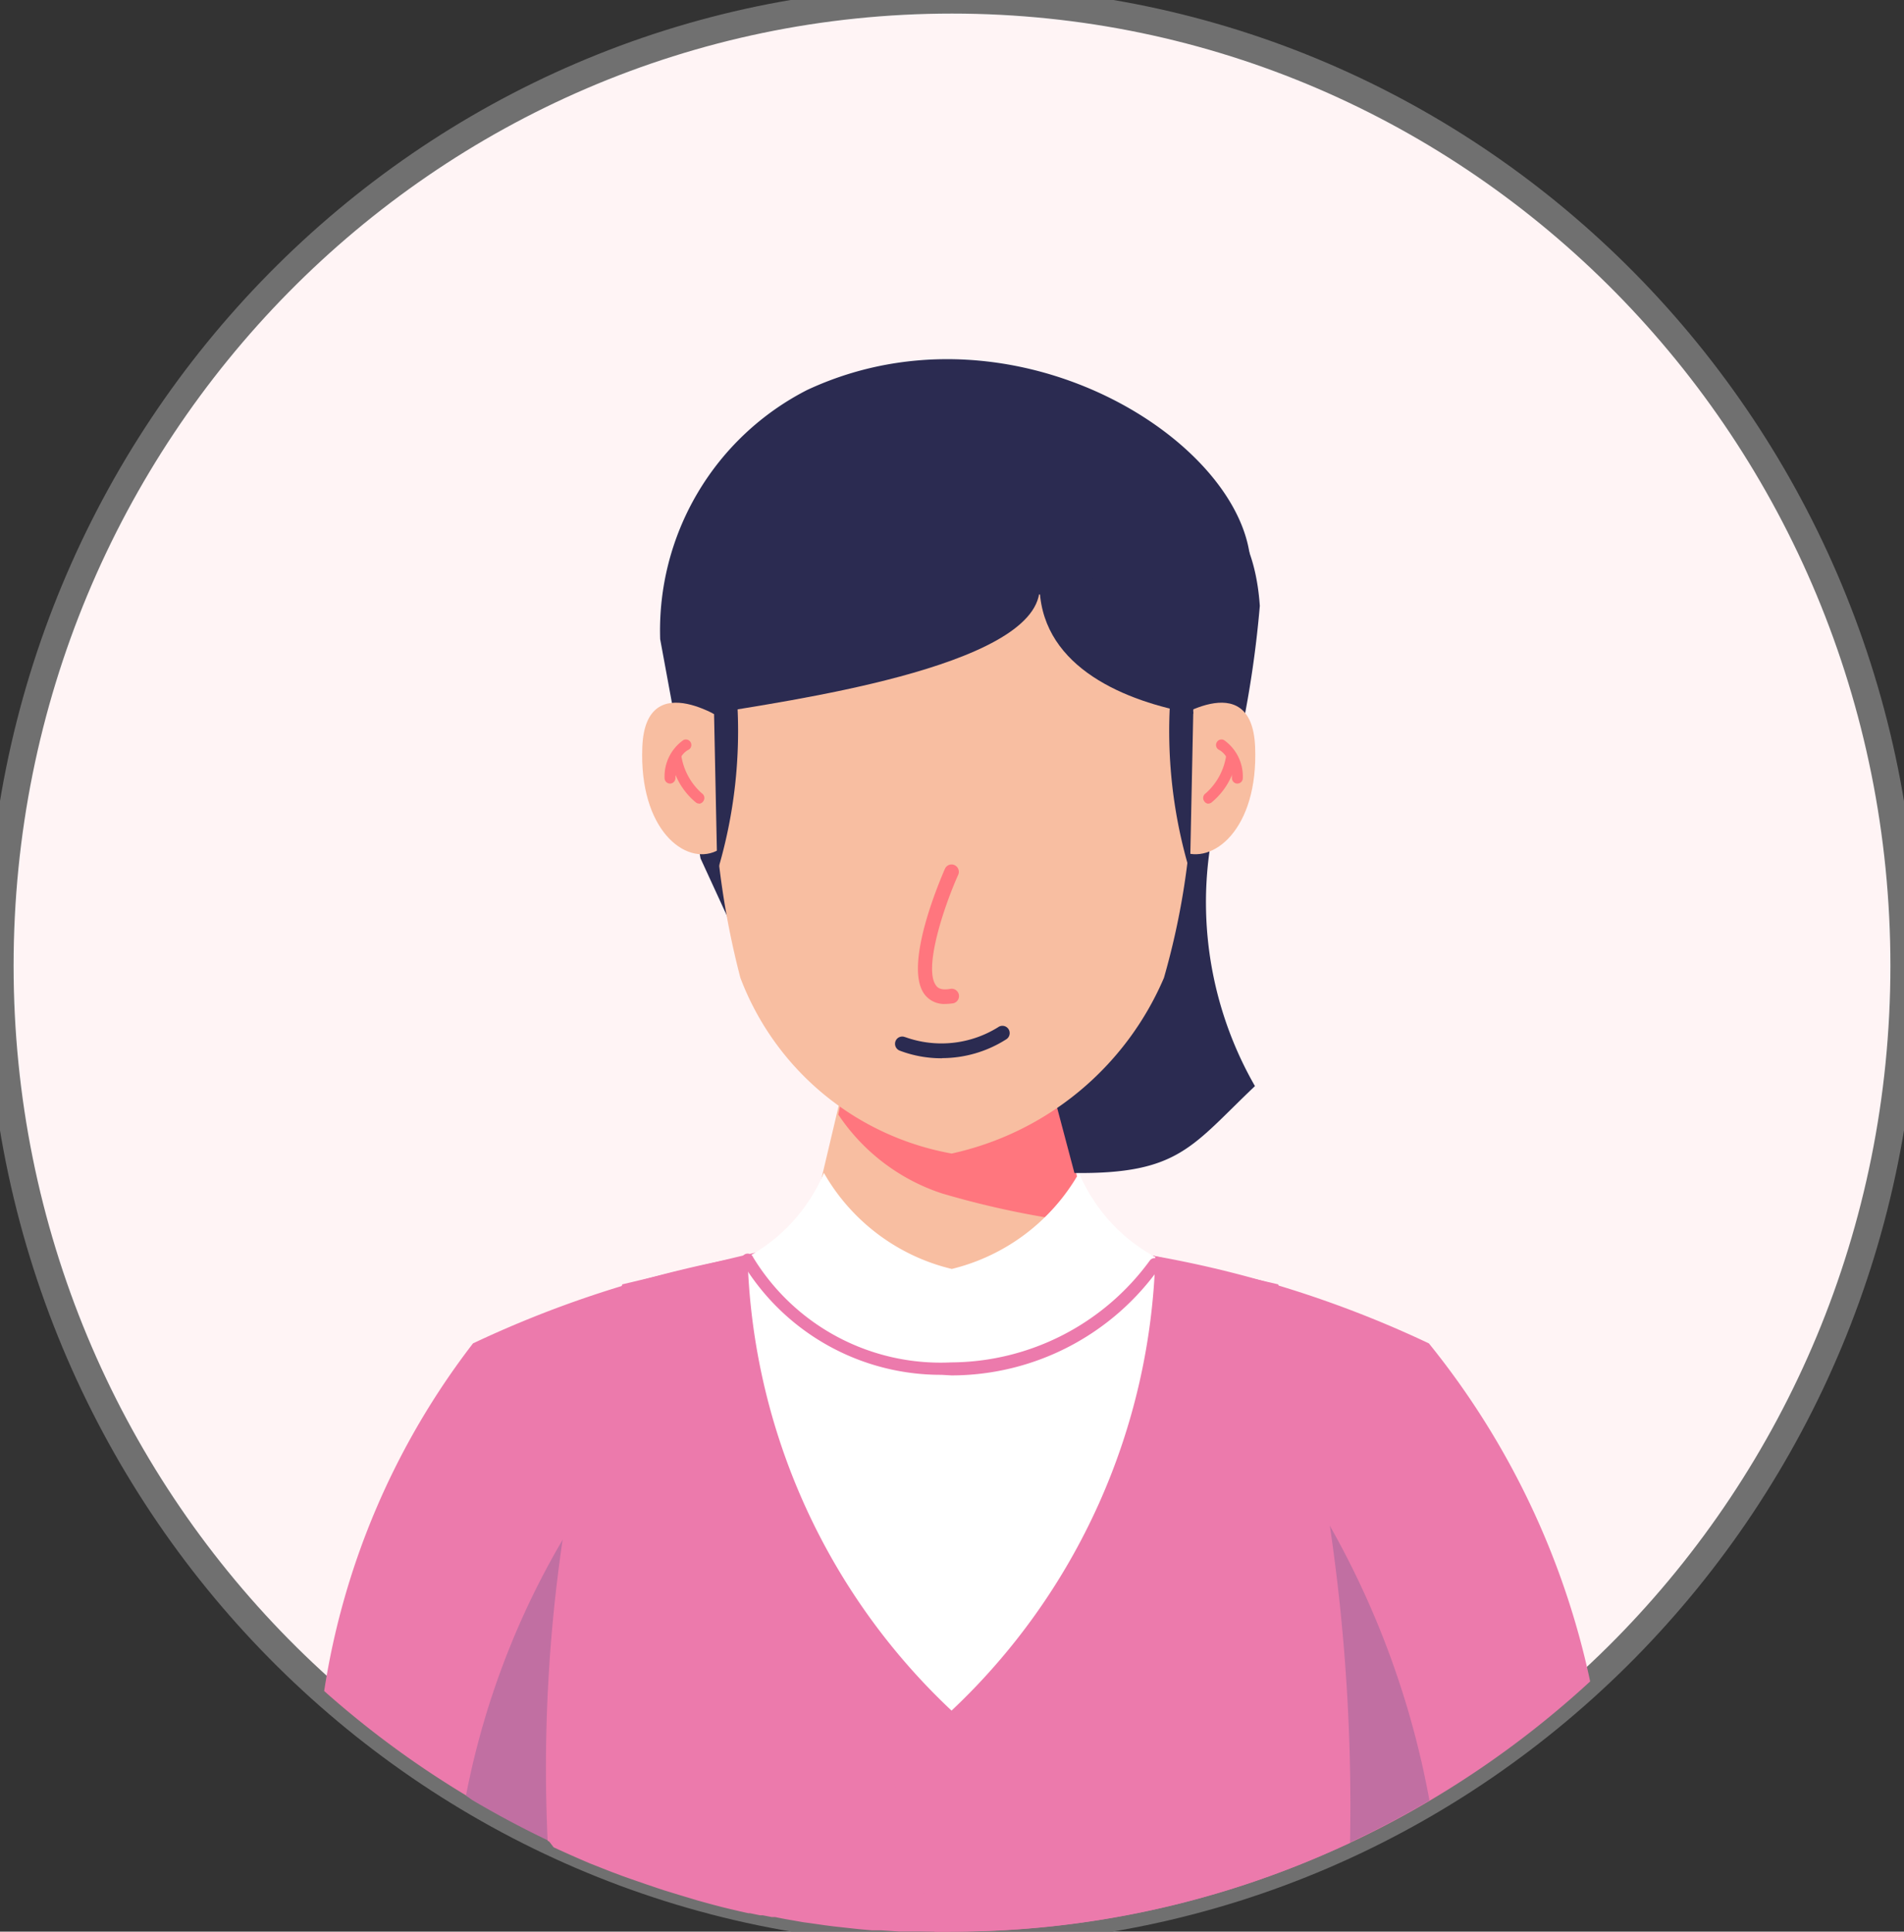 <svg xmlns="http://www.w3.org/2000/svg" width="70" height="70.994"><rect width="100%" height="100%" fill="#333333" stroke="none"/><defs><clipPath id="a"><path fill="none" d="M0 0h70v70.994H0z" data-name="Rectangle 1385"/></clipPath></defs><g data-name="Group 6006"><g clip-path="url(#a)" data-name="Group 6005"><path fill="#fff4f5" stroke="#707070" d="M35-.001c19.332 0 35 15.893 35 35.495S54.332 70.989 35 70.989 0 55.099 0 35.494 15.668-.001 35-.001" data-name="Path 4023"/><path fill="#7d6ed7" fill-rule="evenodd" d="M32.126 45.669" data-name="Path 4024"/><path fill="#7d6ed7" fill-rule="evenodd" d="M37.84 45.669" data-name="Path 4025"/><path fill="#ec7aac" fill-rule="evenodd" d="M58.461 61.799a35 35 0 0 1-5.884 4.374 34 34 0 0 1-2.94 1.555l-.3.137a34.4 34.4 0 0 1-14.358 3.127h-1.9l-.69-.046h-.337l-.474-.042-.911-.1-.329-.042-.578-.083-.215-.028-.329-.058-.358-.062-.358-.071h-.121l-.341-.067h-.1l-.362-.075h-.062l-.333-.075-.37-.087-.241-.058-.333-.087-.32-.087-.27-.075-.333-.1-.333-.1-.57-.175-.262-.087-.37-.125-.408-.141-.462-.162-.432-.162-.432-.17-.358-.141c-.449-.191-.89-.387-1.331-.59l-.233-.3q-1.428-.674-2.774-1.48a35 35 0 0 1-5.431-3.965 27.84 27.84 0 0 1 5.472-12.777 39.8 39.8 0 0 1 14.7-3.751c.229 0 2.466.075 2.873.087s2.64-.067 2.869-.087a39.8 39.8 0 0 1 14.7 3.751 29.5 29.5 0 0 1 5.93 12.425" data-name="Path 4026"/><path fill="#c16fa2" fill-rule="evenodd" d="m21.299 55.599-.936 12.15-.229-.112a36 36 0 0 1-2.774-1.48l-.229-.162a29.7 29.7 0 0 1 4.167-10.4" data-name="Path 4027"/><path fill="#c16fa2" fill-rule="evenodd" d="M52.553 66.173a35 35 0 0 1-2.94 1.551l-.3.137-.923-12.637a32.2 32.2 0 0 1 4.163 10.949" data-name="Path 4028"/><path fill="#ec7aac" fill-rule="evenodd" d="M34.945 47.611v23.382h-.561a34.4 34.4 0 0 1-14.021-3.239l-.229-.1a57.7 57.7 0 0 1 2.744-20.449l7.963-1.9 4.104 2.318Z" data-name="Path 4029"/><path fill="#ec7aac" fill-rule="evenodd" d="m49.633 67.733-.3.137a34.4 34.4 0 0 1-14.35 3.127h-.62l-3.247-11.876 3.809-11.5 4.72-2.1 7.348 1.684a70.5 70.5 0 0 1 2.64 20.528" data-name="Path 4030"/><path fill="#f8bea1" fill-rule="evenodd" d="m38.389 38.27 1.717 7.273a6.57 6.57 0 0 1-9.319 1.136 6.7 6.7 0 0 1-1.114-1.131l1.722-7.278Z" data-name="Path 4031"/><path fill="#ff767e" fill-rule="evenodd" d="m31.22 38.936-.399 2.03a7.33 7.33 0 0 0 3.821 2.9 32.6 32.6 0 0 0 5.348 1.1l-1.564-6.828Z" data-name="Path 4032"/><path fill="#2b2b51" fill-rule="evenodd" d="m28.363 37.219-2.607-5.667s-1.035-5.626-1.485-8.059a9.92 9.92 0 0 1 5.406-9.161c8.774-4.087 18.945 3.863 15.685 8.575l-17 9.884Z" data-name="Path 4033"/><path fill="#2b2b51" fill-rule="evenodd" d="M39.501 43.112c3.846.042 4.316-.994 6.637-3.194a13.57 13.57 0 0 1-1.667-8.657 39.2 39.2 0 0 0 1.846-8.994c-.285-4.13-2.93-4.378-2.93-4.378-6.6.121-1.351 14.72-1.351 14.72l-3.194 8.02Z" data-name="Path 4034"/><path fill="#f8bea1" fill-rule="evenodd" d="M42.938 26.579s3.081-2.175 3.206.869-1.58 4.374-2.719 3.83-.487-4.7-.487-4.7" data-name="Path 4035"/><path fill="#f8bea1" fill-rule="evenodd" d="M26.821 26.579s-3.081-2.175-3.206.869 1.58 4.374 2.719 3.83.487-4.7.487-4.7" data-name="Path 4036"/><path fill="#f8bea1" fill-rule="evenodd" d="M26.7 22.857a29.76 29.76 0 0 1 16.608 0 27.5 27.5 0 0 1-.516 13.082 11.06 11.06 0 0 1-7.805 6.458 10.25 10.25 0 0 1-7.767-6.458 30.6 30.6 0 0 1-.52-13.082" data-name="Path 4037"/><path fill="#2b2b51" d="M34.63 38.895a4.3 4.3 0 0 1-1.559-.283.27.27 0 0 1-.146-.349.263.263 0 0 1 .345-.146h.008a3.94 3.94 0 0 0 3.422-.366.267.267 0 0 1 .37.062.27.27 0 0 1-.058.374l-.033.021a4.4 4.4 0 0 1-2.349.682" data-name="Path 4038"/><path fill="#ff767e" d="M34.754 36.899a.9.9 0 0 1-.757-.345c-.807-1.044.586-4.262.744-4.624a.264.264 0 0 1 .353-.133.27.27 0 0 1 .133.358c-.56 1.251-1.275 3.476-.809 4.071.033.05.146.191.532.116a.271.271 0 0 1 .1.532 2 2 0 0 1-.3.025" data-name="Path 4039"/><path fill="#2b2b51" fill-rule="evenodd" d="M26.203 26.224c2.466-.437 11.872-1.667 12.017-4.545l-4.929-1.875-7.057 1.875Z" data-name="Path 4040"/><path fill="#2b2b51" fill-rule="evenodd" d="M43.87 26.225c-2.466-.437-5.5-1.667-5.647-4.545h5.647Z" data-name="Path 4041"/><path fill="#2b2b51" fill-rule="evenodd" d="M27.091 25.605a17.9 17.9 0 0 1-.719 6.437l-.121-5.863Z" data-name="Path 4042"/><path fill="#2b2b51" fill-rule="evenodd" d="M43.03 25.605a17.9 17.9 0 0 0 .719 6.437l.121-5.863Z" data-name="Path 4043"/><path fill="#fff" fill-rule="evenodd" d="M34.987 46.64a7.4 7.4 0 0 0 4.682-3.53 6.32 6.32 0 0 0 2.807 3.091 23.83 23.83 0 0 1-7.493 16.67 23.8 23.8 0 0 1-7.5-16.67 6.32 6.32 0 0 0 2.807-3.094 7.4 7.4 0 0 0 4.695 3.53" data-name="Path 4044"/><path fill="#ec7aac" d="M34.618 50.53a8.52 8.52 0 0 1-7.314-4.1.227.227 0 0 1 .058-.316.22.22 0 0 1 .308.058l.021.042a8.07 8.07 0 0 0 7.277 3.859 9.1 9.1 0 0 0 7.31-3.751.22.22 0 0 1 .312-.033.225.225 0 0 1 .067.262 9.38 9.38 0 0 1-7.676 4Z" data-name="Path 4045"/><path fill="#ff767e" d="M45.491 28.799a.2.2 0 0 0 .2-.2 1.63 1.63 0 0 0-.694-1.4.2.2 0 0 0-.266.087.2.2 0 0 0 .079.27c.482.249.482 1.031.482 1.035a.2.2 0 0 0 .191.208h.012Z" data-name="Path 4046"/><path fill="#ff767e" d="M44.431 29.535a.2.2 0 0 0 .1-.033 2.6 2.6 0 0 0 .936-1.647.2.2 0 0 0-.15-.241.2.2 0 0 0-.237.154 2.3 2.3 0 0 1-.757 1.393.2.2 0 0 0-.054.279.19.19 0 0 0 .158.1" data-name="Path 4047"/><path fill="#ff767e" d="M24.633 28.799a.2.2 0 0 1-.2-.2 1.63 1.63 0 0 1 .694-1.4.2.2 0 0 1 .266.087.2.2 0 0 1-.079.27c-.482.249-.482 1.031-.482 1.035a.2.2 0 0 1-.191.208z" data-name="Path 4048"/><path fill="#ff767e" d="M25.703 29.535a.2.2 0 0 1-.108-.033 2.6 2.6 0 0 1-.931-1.647.2.2 0 0 1 .146-.241.2.2 0 0 1 .237.154 2.33 2.33 0 0 0 .76 1.393.2.2 0 0 1 .054.279.2.2 0 0 1-.158.1" data-name="Path 4049"/></g></g></svg>
